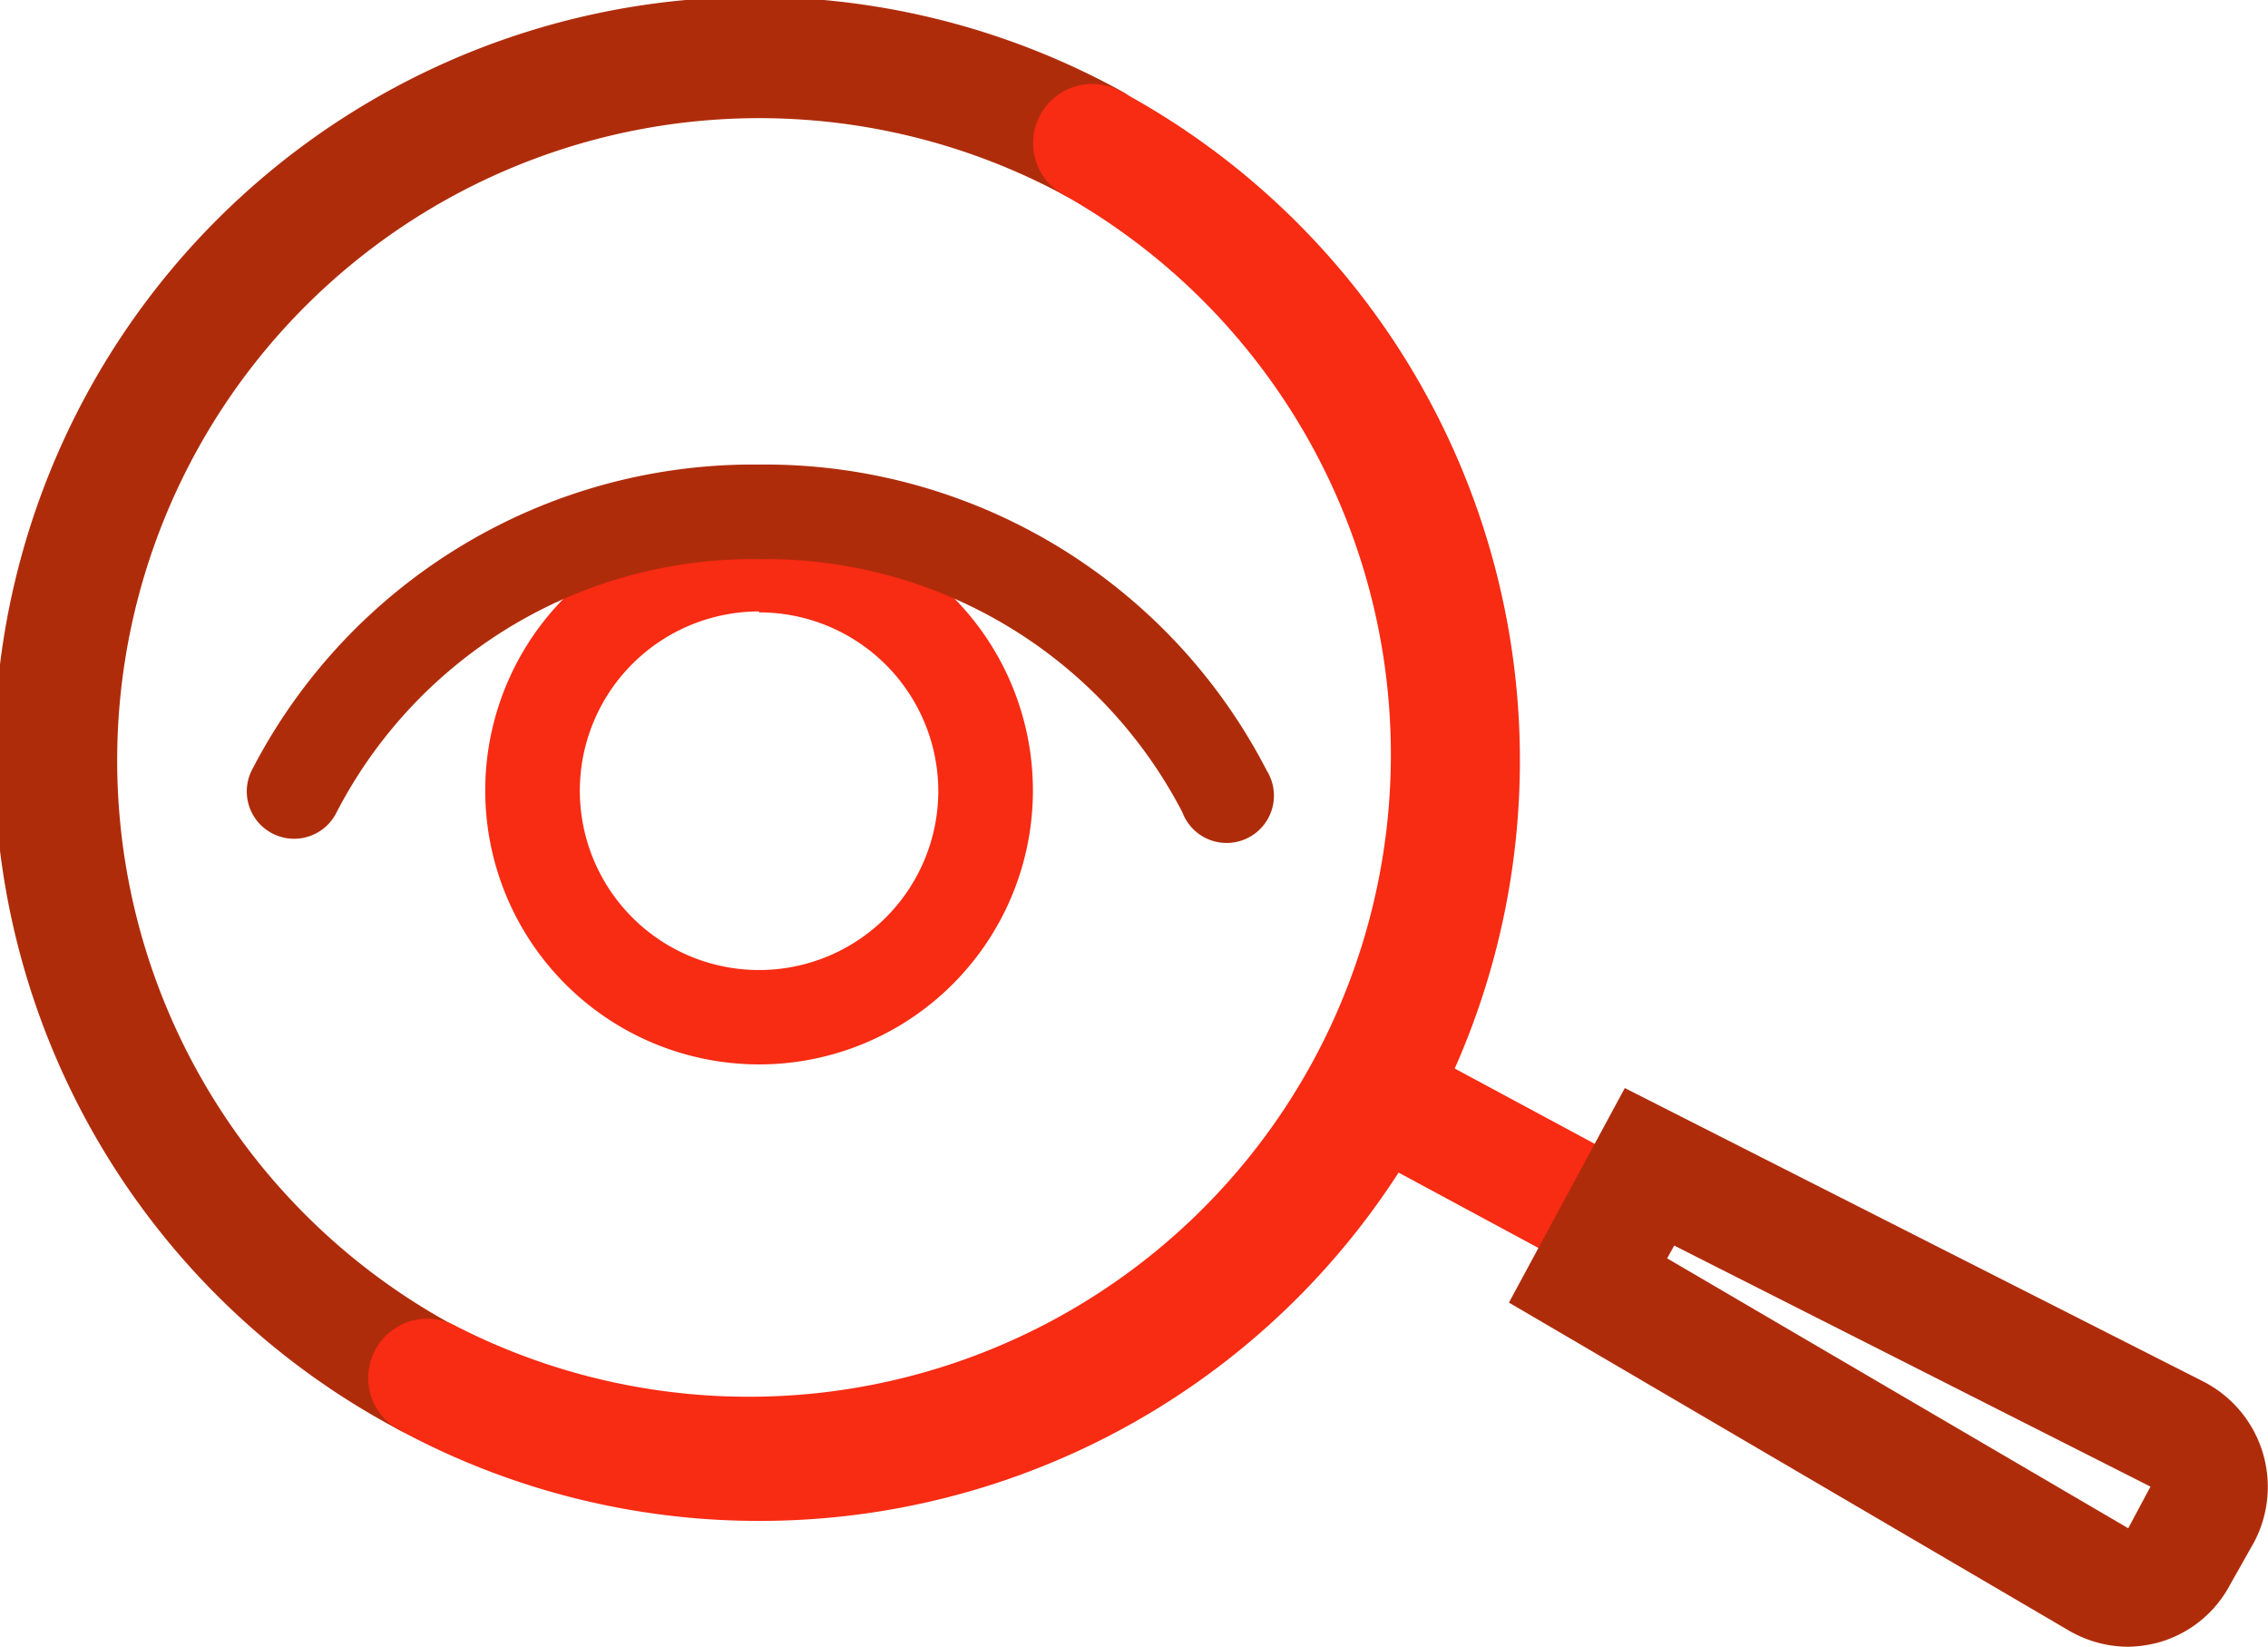 <svg xmlns="http://www.w3.org/2000/svg" viewBox="0 0 95.91 69.62"><defs><style>.cls-1{fill:#af2c0b;}.cls-2{fill:#f82b13;}</style></defs><g id="Layer_2" data-name="Layer 2"><g id="Grid"><path class="cls-1" d="M18.07,60.75a2.51,2.51,0,0,1-1.18-.29A32.16,32.16,0,1,1,47.42,3.85,2.5,2.5,0,0,1,45,8.25a27.15,27.15,0,1,0-25.78,47.8,2.5,2.5,0,0,1-1.19,4.7Z"></path><path class="cls-2" d="M32.1,64.3a32,32,0,0,1-15.21-3.84,2.5,2.5,0,0,1,2.37-4.41A27.15,27.15,0,0,0,45,8.25a2.5,2.5,0,1,1,2.38-4.4A32.15,32.15,0,0,1,32.1,64.3Z"></path><path class="cls-2" d="M68,54a2.48,2.48,0,0,1-1.18-.29l-9-4.85a2.5,2.5,0,1,1,2.37-4.4l9,4.84A2.5,2.5,0,0,1,68,54Z"></path><path class="cls-1" d="M90,69.62a5,5,0,0,1-2.52-.69L63.81,55.07,68.71,46,93.18,58.41a5,5,0,0,1,2.13,6.81l-1,1.77a4.92,4.92,0,0,1-3,2.44A5.24,5.24,0,0,1,90,69.62ZM70.5,53.2,90,64.61l.94-1.76L70.8,52.66Z"></path><path class="cls-2" d="M32.1,45A11.58,11.58,0,1,1,43.68,33.46,11.58,11.58,0,0,1,32.1,45Zm0-19.15a7.58,7.58,0,1,0,7.58,7.57A7.57,7.57,0,0,0,32.1,25.89Z"></path><path class="cls-1" d="M12.43,35.46a2,2,0,0,1-1.79-2.88A23.85,23.85,0,0,1,32.1,19.64,23.87,23.87,0,0,1,53.57,32.58,2,2,0,1,1,50,34.34,19.84,19.84,0,0,0,32.1,23.64,19.82,19.82,0,0,0,14.23,34.35,2,2,0,0,1,12.43,35.46Z"></path></g></g></svg>